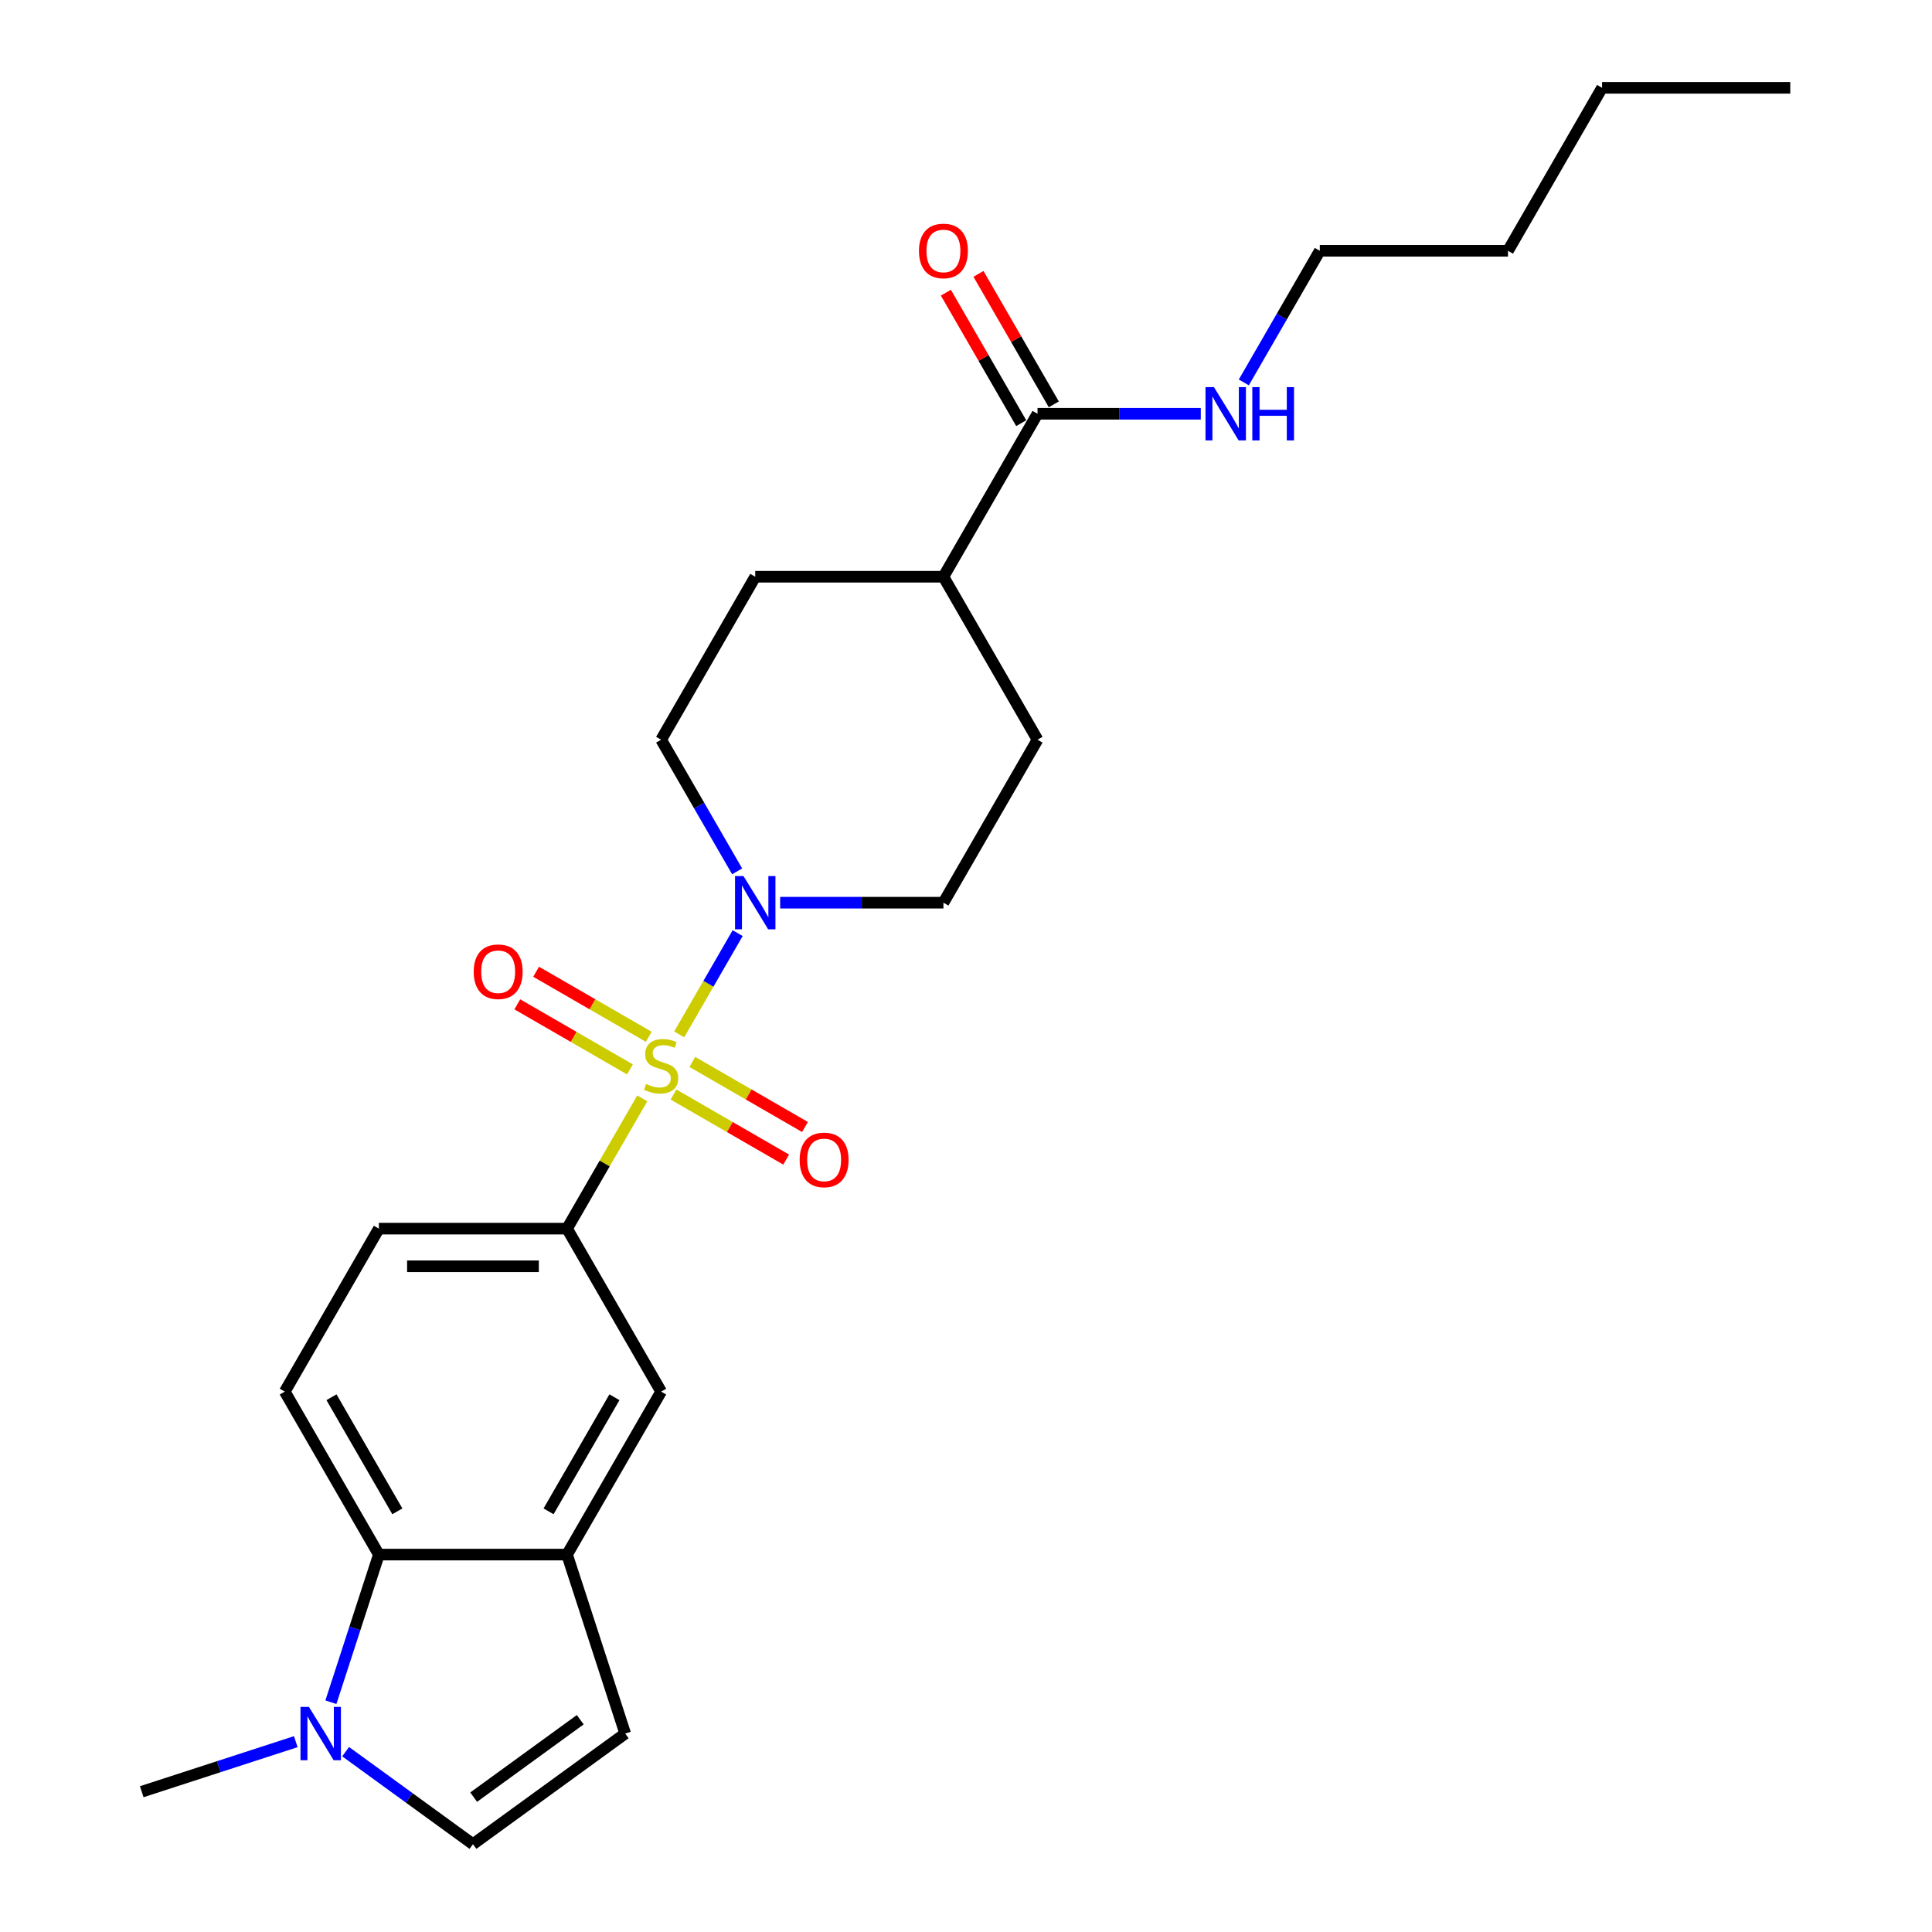 <?xml version='1.0' encoding='iso-8859-1'?>
<svg version='1.1' baseProfile='full'
              xmlns='http://www.w3.org/2000/svg'
                      xmlns:rdkit='http://www.rdkit.org/xml'
                      xmlns:xlink='http://www.w3.org/1999/xlink'
                  xml:space='preserve'
width='1000px' height='1000px' viewBox='0 0 1000 1000'>
<!-- END OF HEADER -->
<rect style='opacity:1.0;fill:#FFFFFF;stroke:none' width='1000' height='1000' x='0' y='0'> </rect>
<path class='bond-0' d='M 351.554,535.399 L 366.682,509.196' style='fill:none;fill-rule:evenodd;stroke:#CCCC00;stroke-width:6px;stroke-linecap:butt;stroke-linejoin:miter;stroke-opacity:1' />
<path class='bond-0' d='M 366.682,509.196 L 381.81,482.992' style='fill:none;fill-rule:evenodd;stroke:#0000FF;stroke-width:6px;stroke-linecap:butt;stroke-linejoin:miter;stroke-opacity:1' />
<path class='bond-1' d='M 332.433,568.517 L 312.969,602.23' style='fill:none;fill-rule:evenodd;stroke:#CCCC00;stroke-width:6px;stroke-linecap:butt;stroke-linejoin:miter;stroke-opacity:1' />
<path class='bond-1' d='M 312.969,602.23 L 293.504,635.943' style='fill:none;fill-rule:evenodd;stroke:#000000;stroke-width:6px;stroke-linecap:butt;stroke-linejoin:miter;stroke-opacity:1' />
<path class='bond-9' d='M 348.616,566.535 L 377.768,583.366' style='fill:none;fill-rule:evenodd;stroke:#CCCC00;stroke-width:6px;stroke-linecap:butt;stroke-linejoin:miter;stroke-opacity:1' />
<path class='bond-9' d='M 377.768,583.366 L 406.92,600.197' style='fill:none;fill-rule:evenodd;stroke:#FF0000;stroke-width:6px;stroke-linecap:butt;stroke-linejoin:miter;stroke-opacity:1' />
<path class='bond-9' d='M 358.357,549.664 L 387.509,566.495' style='fill:none;fill-rule:evenodd;stroke:#CCCC00;stroke-width:6px;stroke-linecap:butt;stroke-linejoin:miter;stroke-opacity:1' />
<path class='bond-9' d='M 387.509,566.495 L 416.66,583.326' style='fill:none;fill-rule:evenodd;stroke:#FF0000;stroke-width:6px;stroke-linecap:butt;stroke-linejoin:miter;stroke-opacity:1' />
<path class='bond-10' d='M 335.798,536.64 L 306.646,519.809' style='fill:none;fill-rule:evenodd;stroke:#CCCC00;stroke-width:6px;stroke-linecap:butt;stroke-linejoin:miter;stroke-opacity:1' />
<path class='bond-10' d='M 306.646,519.809 L 277.494,502.978' style='fill:none;fill-rule:evenodd;stroke:#FF0000;stroke-width:6px;stroke-linecap:butt;stroke-linejoin:miter;stroke-opacity:1' />
<path class='bond-10' d='M 326.057,553.511 L 296.905,536.68' style='fill:none;fill-rule:evenodd;stroke:#CCCC00;stroke-width:6px;stroke-linecap:butt;stroke-linejoin:miter;stroke-opacity:1' />
<path class='bond-10' d='M 296.905,536.68 L 267.753,519.849' style='fill:none;fill-rule:evenodd;stroke:#FF0000;stroke-width:6px;stroke-linecap:butt;stroke-linejoin:miter;stroke-opacity:1' />
<path class='bond-13' d='M 403.806,467.232 L 446.061,467.232' style='fill:none;fill-rule:evenodd;stroke:#0000FF;stroke-width:6px;stroke-linecap:butt;stroke-linejoin:miter;stroke-opacity:1' />
<path class='bond-13' d='M 446.061,467.232 L 488.315,467.232' style='fill:none;fill-rule:evenodd;stroke:#000000;stroke-width:6px;stroke-linecap:butt;stroke-linejoin:miter;stroke-opacity:1' />
<path class='bond-14' d='M 381.541,451.004 L 361.874,416.94' style='fill:none;fill-rule:evenodd;stroke:#0000FF;stroke-width:6px;stroke-linecap:butt;stroke-linejoin:miter;stroke-opacity:1' />
<path class='bond-14' d='M 361.874,416.94 L 342.207,382.877' style='fill:none;fill-rule:evenodd;stroke:#000000;stroke-width:6px;stroke-linecap:butt;stroke-linejoin:miter;stroke-opacity:1' />
<path class='bond-7' d='M 293.504,635.943 L 342.207,720.299' style='fill:none;fill-rule:evenodd;stroke:#000000;stroke-width:6px;stroke-linecap:butt;stroke-linejoin:miter;stroke-opacity:1' />
<path class='bond-12' d='M 293.504,635.943 L 196.099,635.943' style='fill:none;fill-rule:evenodd;stroke:#000000;stroke-width:6px;stroke-linecap:butt;stroke-linejoin:miter;stroke-opacity:1' />
<path class='bond-12' d='M 278.893,655.424 L 210.71,655.424' style='fill:none;fill-rule:evenodd;stroke:#000000;stroke-width:6px;stroke-linecap:butt;stroke-linejoin:miter;stroke-opacity:1' />
<path class='bond-2' d='M 171.272,881.064 L 183.685,842.859' style='fill:none;fill-rule:evenodd;stroke:#0000FF;stroke-width:6px;stroke-linecap:butt;stroke-linejoin:miter;stroke-opacity:1' />
<path class='bond-2' d='M 183.685,842.859 L 196.099,804.654' style='fill:none;fill-rule:evenodd;stroke:#000000;stroke-width:6px;stroke-linecap:butt;stroke-linejoin:miter;stroke-opacity:1' />
<path class='bond-20' d='M 153.103,901.482 L 113.232,914.437' style='fill:none;fill-rule:evenodd;stroke:#0000FF;stroke-width:6px;stroke-linecap:butt;stroke-linejoin:miter;stroke-opacity:1' />
<path class='bond-20' d='M 113.232,914.437 L 73.361,927.392' style='fill:none;fill-rule:evenodd;stroke:#000000;stroke-width:6px;stroke-linecap:butt;stroke-linejoin:miter;stroke-opacity:1' />
<path class='bond-27' d='M 178.895,906.662 L 211.849,930.604' style='fill:none;fill-rule:evenodd;stroke:#0000FF;stroke-width:6px;stroke-linecap:butt;stroke-linejoin:miter;stroke-opacity:1' />
<path class='bond-27' d='M 211.849,930.604 L 244.802,954.545' style='fill:none;fill-rule:evenodd;stroke:#000000;stroke-width:6px;stroke-linecap:butt;stroke-linejoin:miter;stroke-opacity:1' />
<path class='bond-3' d='M 293.504,804.654 L 342.207,720.299' style='fill:none;fill-rule:evenodd;stroke:#000000;stroke-width:6px;stroke-linecap:butt;stroke-linejoin:miter;stroke-opacity:1' />
<path class='bond-3' d='M 283.939,782.26 L 318.03,723.211' style='fill:none;fill-rule:evenodd;stroke:#000000;stroke-width:6px;stroke-linecap:butt;stroke-linejoin:miter;stroke-opacity:1' />
<path class='bond-6' d='M 293.504,804.654 L 323.604,897.292' style='fill:none;fill-rule:evenodd;stroke:#000000;stroke-width:6px;stroke-linecap:butt;stroke-linejoin:miter;stroke-opacity:1' />
<path class='bond-26' d='M 293.504,804.654 L 196.099,804.654' style='fill:none;fill-rule:evenodd;stroke:#000000;stroke-width:6px;stroke-linecap:butt;stroke-linejoin:miter;stroke-opacity:1' />
<path class='bond-4' d='M 196.099,804.654 L 147.396,720.299' style='fill:none;fill-rule:evenodd;stroke:#000000;stroke-width:6px;stroke-linecap:butt;stroke-linejoin:miter;stroke-opacity:1' />
<path class='bond-4' d='M 205.665,782.26 L 171.573,723.211' style='fill:none;fill-rule:evenodd;stroke:#000000;stroke-width:6px;stroke-linecap:butt;stroke-linejoin:miter;stroke-opacity:1' />
<path class='bond-5' d='M 244.802,954.545 L 323.604,897.292' style='fill:none;fill-rule:evenodd;stroke:#000000;stroke-width:6px;stroke-linecap:butt;stroke-linejoin:miter;stroke-opacity:1' />
<path class='bond-5' d='M 245.171,930.197 L 300.333,890.12' style='fill:none;fill-rule:evenodd;stroke:#000000;stroke-width:6px;stroke-linecap:butt;stroke-linejoin:miter;stroke-opacity:1' />
<path class='bond-8' d='M 537.018,214.166 L 488.315,298.521' style='fill:none;fill-rule:evenodd;stroke:#000000;stroke-width:6px;stroke-linecap:butt;stroke-linejoin:miter;stroke-opacity:1' />
<path class='bond-16' d='M 545.453,209.295 L 525.955,175.524' style='fill:none;fill-rule:evenodd;stroke:#000000;stroke-width:6px;stroke-linecap:butt;stroke-linejoin:miter;stroke-opacity:1' />
<path class='bond-16' d='M 525.955,175.524 L 506.457,141.752' style='fill:none;fill-rule:evenodd;stroke:#FF0000;stroke-width:6px;stroke-linecap:butt;stroke-linejoin:miter;stroke-opacity:1' />
<path class='bond-16' d='M 528.582,219.036 L 509.084,185.264' style='fill:none;fill-rule:evenodd;stroke:#000000;stroke-width:6px;stroke-linecap:butt;stroke-linejoin:miter;stroke-opacity:1' />
<path class='bond-16' d='M 509.084,185.264 L 489.586,151.492' style='fill:none;fill-rule:evenodd;stroke:#FF0000;stroke-width:6px;stroke-linecap:butt;stroke-linejoin:miter;stroke-opacity:1' />
<path class='bond-19' d='M 537.018,214.166 L 579.272,214.166' style='fill:none;fill-rule:evenodd;stroke:#000000;stroke-width:6px;stroke-linecap:butt;stroke-linejoin:miter;stroke-opacity:1' />
<path class='bond-19' d='M 579.272,214.166 L 621.526,214.166' style='fill:none;fill-rule:evenodd;stroke:#0000FF;stroke-width:6px;stroke-linecap:butt;stroke-linejoin:miter;stroke-opacity:1' />
<path class='bond-11' d='M 147.396,720.299 L 196.099,635.943' style='fill:none;fill-rule:evenodd;stroke:#000000;stroke-width:6px;stroke-linecap:butt;stroke-linejoin:miter;stroke-opacity:1' />
<path class='bond-17' d='M 488.315,467.232 L 537.018,382.877' style='fill:none;fill-rule:evenodd;stroke:#000000;stroke-width:6px;stroke-linecap:butt;stroke-linejoin:miter;stroke-opacity:1' />
<path class='bond-18' d='M 342.207,382.877 L 390.91,298.521' style='fill:none;fill-rule:evenodd;stroke:#000000;stroke-width:6px;stroke-linecap:butt;stroke-linejoin:miter;stroke-opacity:1' />
<path class='bond-15' d='M 488.315,298.521 L 390.91,298.521' style='fill:none;fill-rule:evenodd;stroke:#000000;stroke-width:6px;stroke-linecap:butt;stroke-linejoin:miter;stroke-opacity:1' />
<path class='bond-25' d='M 488.315,298.521 L 537.018,382.877' style='fill:none;fill-rule:evenodd;stroke:#000000;stroke-width:6px;stroke-linecap:butt;stroke-linejoin:miter;stroke-opacity:1' />
<path class='bond-21' d='M 643.792,197.938 L 663.459,163.874' style='fill:none;fill-rule:evenodd;stroke:#0000FF;stroke-width:6px;stroke-linecap:butt;stroke-linejoin:miter;stroke-opacity:1' />
<path class='bond-21' d='M 663.459,163.874 L 683.126,129.81' style='fill:none;fill-rule:evenodd;stroke:#000000;stroke-width:6px;stroke-linecap:butt;stroke-linejoin:miter;stroke-opacity:1' />
<path class='bond-22' d='M 683.126,129.81 L 780.531,129.81' style='fill:none;fill-rule:evenodd;stroke:#000000;stroke-width:6px;stroke-linecap:butt;stroke-linejoin:miter;stroke-opacity:1' />
<path class='bond-23' d='M 780.531,129.81 L 829.234,45.455' style='fill:none;fill-rule:evenodd;stroke:#000000;stroke-width:6px;stroke-linecap:butt;stroke-linejoin:miter;stroke-opacity:1' />
<path class='bond-24' d='M 829.234,45.455 L 926.639,45.455' style='fill:none;fill-rule:evenodd;stroke:#000000;stroke-width:6px;stroke-linecap:butt;stroke-linejoin:miter;stroke-opacity:1' />
<path  class='atom-0' d='M 334.414 561.055
Q 334.726 561.172, 336.012 561.718
Q 337.298 562.263, 338.7 562.614
Q 340.142 562.926, 341.545 562.926
Q 344.155 562.926, 345.675 561.679
Q 347.194 560.393, 347.194 558.172
Q 347.194 556.653, 346.415 555.718
Q 345.675 554.782, 344.506 554.276
Q 343.337 553.769, 341.389 553.185
Q 338.934 552.445, 337.454 551.743
Q 336.012 551.042, 334.96 549.562
Q 333.947 548.081, 333.947 545.587
Q 333.947 542.12, 336.285 539.977
Q 338.661 537.834, 343.337 537.834
Q 346.532 537.834, 350.155 539.353
L 349.259 542.354
Q 345.947 540.99, 343.454 540.99
Q 340.765 540.99, 339.285 542.12
Q 337.804 543.211, 337.843 545.12
Q 337.843 546.6, 338.583 547.497
Q 339.363 548.393, 340.454 548.899
Q 341.584 549.406, 343.454 549.99
Q 345.947 550.769, 347.428 551.549
Q 348.908 552.328, 349.96 553.925
Q 351.051 555.484, 351.051 558.172
Q 351.051 561.99, 348.48 564.055
Q 345.947 566.081, 341.7 566.081
Q 339.246 566.081, 337.376 565.536
Q 335.544 565.029, 333.363 564.133
L 334.414 561.055
' fill='#CCCC00'/>
<path  class='atom-1' d='M 384.812 453.439
L 393.851 468.05
Q 394.747 469.492, 396.189 472.102
Q 397.631 474.713, 397.708 474.869
L 397.708 453.439
L 401.371 453.439
L 401.371 481.025
L 397.592 481.025
L 387.89 465.05
Q 386.76 463.18, 385.552 461.037
Q 384.383 458.894, 384.033 458.232
L 384.033 481.025
L 380.448 481.025
L 380.448 453.439
L 384.812 453.439
' fill='#0000FF'/>
<path  class='atom-3' d='M 159.901 883.499
L 168.941 898.11
Q 169.837 899.552, 171.278 902.162
Q 172.72 904.773, 172.798 904.929
L 172.798 883.499
L 176.46 883.499
L 176.46 911.085
L 172.681 911.085
L 162.979 895.11
Q 161.85 893.24, 160.642 891.097
Q 159.473 888.954, 159.122 888.292
L 159.122 911.085
L 155.538 911.085
L 155.538 883.499
L 159.901 883.499
' fill='#0000FF'/>
<path  class='atom-10' d='M 413.9 600.368
Q 413.9 593.745, 417.173 590.043
Q 420.445 586.342, 426.562 586.342
Q 432.679 586.342, 435.952 590.043
Q 439.225 593.745, 439.225 600.368
Q 439.225 607.07, 435.913 610.888
Q 432.602 614.667, 426.562 614.667
Q 420.484 614.667, 417.173 610.888
Q 413.9 607.109, 413.9 600.368
M 426.562 611.55
Q 430.77 611.55, 433.03 608.745
Q 435.329 605.901, 435.329 600.368
Q 435.329 594.952, 433.03 592.225
Q 430.77 589.459, 426.562 589.459
Q 422.355 589.459, 420.056 592.186
Q 417.796 594.913, 417.796 600.368
Q 417.796 605.94, 420.056 608.745
Q 422.355 611.55, 426.562 611.55
' fill='#FF0000'/>
<path  class='atom-11' d='M 245.189 502.963
Q 245.189 496.339, 248.462 492.638
Q 251.734 488.936, 257.851 488.936
Q 263.968 488.936, 267.241 492.638
Q 270.514 496.339, 270.514 502.963
Q 270.514 509.664, 267.202 513.483
Q 263.891 517.262, 257.851 517.262
Q 251.773 517.262, 248.462 513.483
Q 245.189 509.703, 245.189 502.963
M 257.851 514.145
Q 262.059 514.145, 264.319 511.34
Q 266.618 508.495, 266.618 502.963
Q 266.618 497.547, 264.319 494.82
Q 262.059 492.053, 257.851 492.053
Q 253.644 492.053, 251.345 494.781
Q 249.085 497.508, 249.085 502.963
Q 249.085 508.534, 251.345 511.34
Q 253.644 514.145, 257.851 514.145
' fill='#FF0000'/>
<path  class='atom-17' d='M 475.652 129.888
Q 475.652 123.264, 478.925 119.563
Q 482.198 115.862, 488.315 115.862
Q 494.432 115.862, 497.705 119.563
Q 500.978 123.264, 500.978 129.888
Q 500.978 136.589, 497.666 140.408
Q 494.354 144.187, 488.315 144.187
Q 482.237 144.187, 478.925 140.408
Q 475.652 136.628, 475.652 129.888
M 488.315 141.07
Q 492.523 141.07, 494.783 138.265
Q 497.081 135.421, 497.081 129.888
Q 497.081 124.472, 494.783 121.745
Q 492.523 118.979, 488.315 118.979
Q 484.107 118.979, 481.808 121.706
Q 479.548 124.433, 479.548 129.888
Q 479.548 135.46, 481.808 138.265
Q 484.107 141.07, 488.315 141.07
' fill='#FF0000'/>
<path  class='atom-20' d='M 628.325 200.373
L 637.365 214.984
Q 638.261 216.425, 639.702 219.036
Q 641.144 221.646, 641.222 221.802
L 641.222 200.373
L 644.884 200.373
L 644.884 227.958
L 641.105 227.958
L 631.403 211.984
Q 630.273 210.113, 629.066 207.971
Q 627.897 205.828, 627.546 205.165
L 627.546 227.958
L 623.962 227.958
L 623.962 200.373
L 628.325 200.373
' fill='#0000FF'/>
<path  class='atom-20' d='M 648.196 200.373
L 651.936 200.373
L 651.936 212.101
L 666.041 212.101
L 666.041 200.373
L 669.781 200.373
L 669.781 227.958
L 666.041 227.958
L 666.041 215.218
L 651.936 215.218
L 651.936 227.958
L 648.196 227.958
L 648.196 200.373
' fill='#0000FF'/>
</svg>
